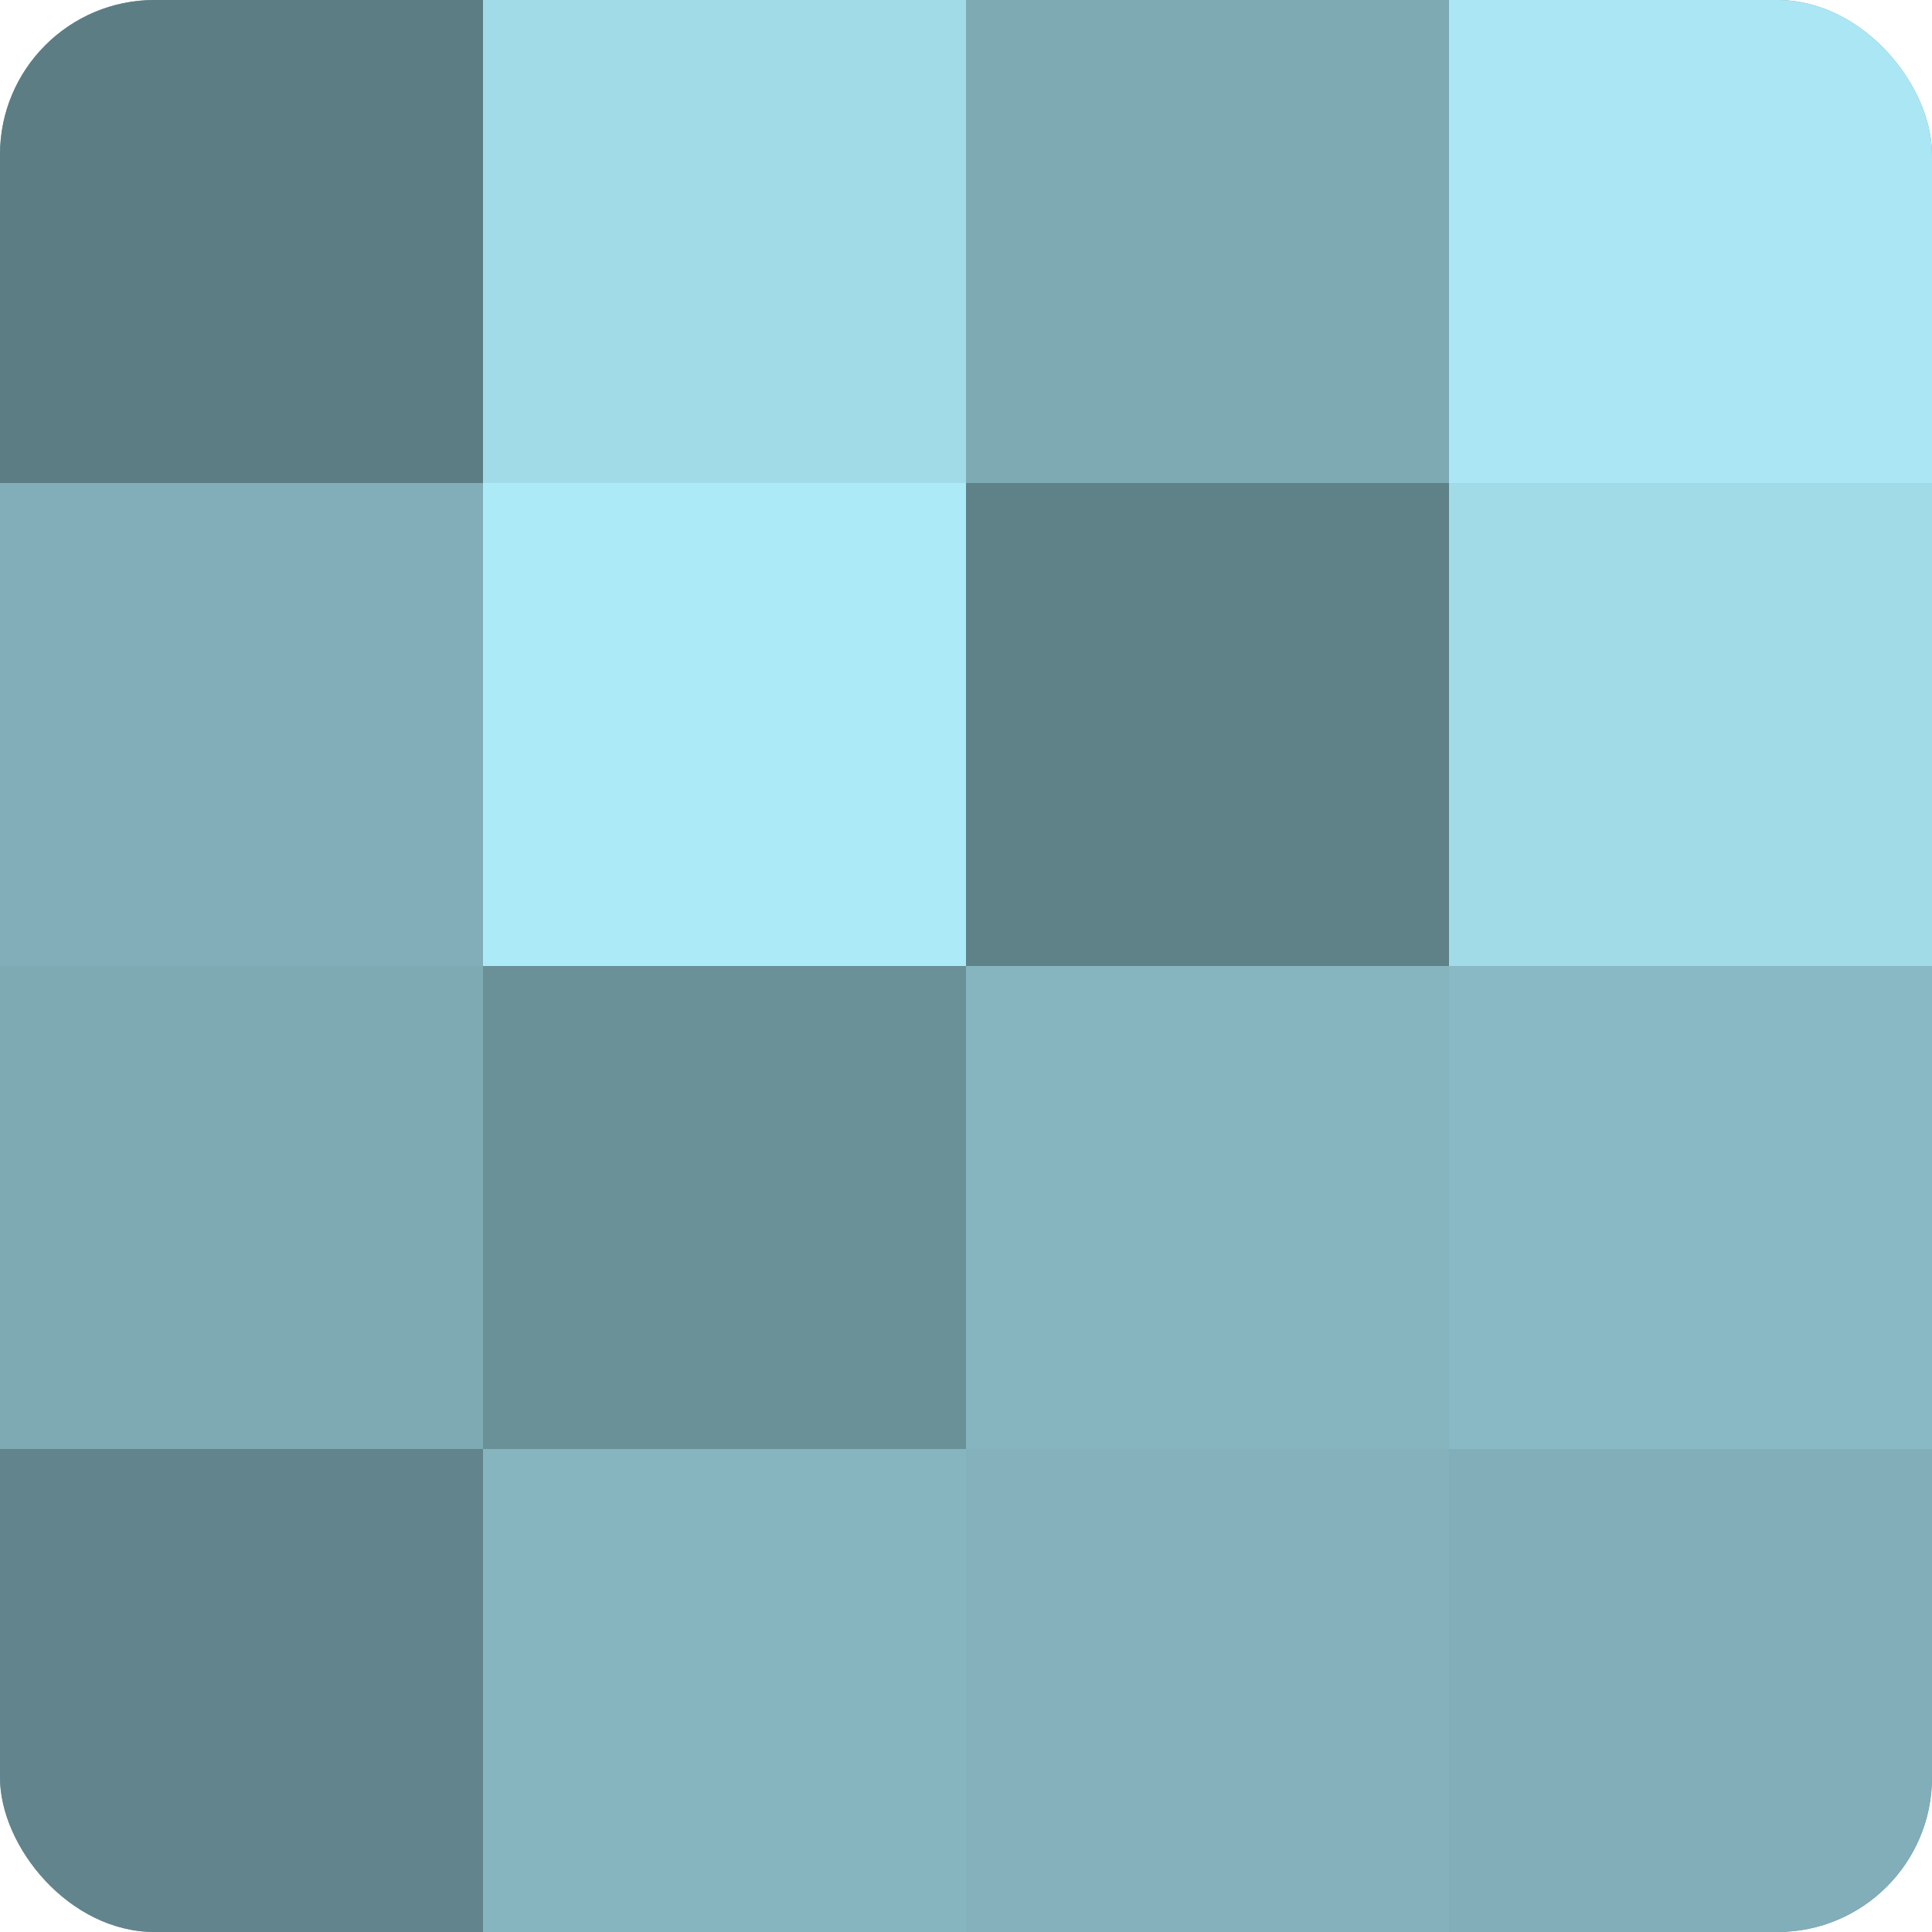 <?xml version="1.0" encoding="UTF-8"?>
<svg xmlns="http://www.w3.org/2000/svg" width="60" height="60" viewBox="0 0 100 100" preserveAspectRatio="xMidYMid meet"><defs><clipPath id="c" width="100" height="100"><rect width="100" height="100" rx="8" ry="8"/></clipPath></defs><g clip-path="url(#c)"><rect width="100" height="100" fill="#7097a0"/><rect width="25" height="25" fill="#5d7d84"/><rect y="25" width="25" height="25" fill="#81aeb8"/><rect y="50" width="25" height="25" fill="#7eaab4"/><rect y="75" width="25" height="25" fill="#62848c"/><rect x="25" width="25" height="25" fill="#a2dbe8"/><rect x="25" y="25" width="25" height="25" fill="#adeaf8"/><rect x="25" y="50" width="25" height="25" fill="#6a9098"/><rect x="25" y="75" width="25" height="25" fill="#86b5c0"/><rect x="50" width="25" height="25" fill="#7eaab4"/><rect x="50" y="25" width="25" height="25" fill="#5f8188"/><rect x="50" y="50" width="25" height="25" fill="#86b5c0"/><rect x="50" y="75" width="25" height="25" fill="#84b1bc"/><rect x="75" width="25" height="25" fill="#abe6f4"/><rect x="75" y="25" width="25" height="25" fill="#a2dbe8"/><rect x="75" y="50" width="25" height="25" fill="#89b9c4"/><rect x="75" y="75" width="25" height="25" fill="#81aeb8"/></g></svg>
